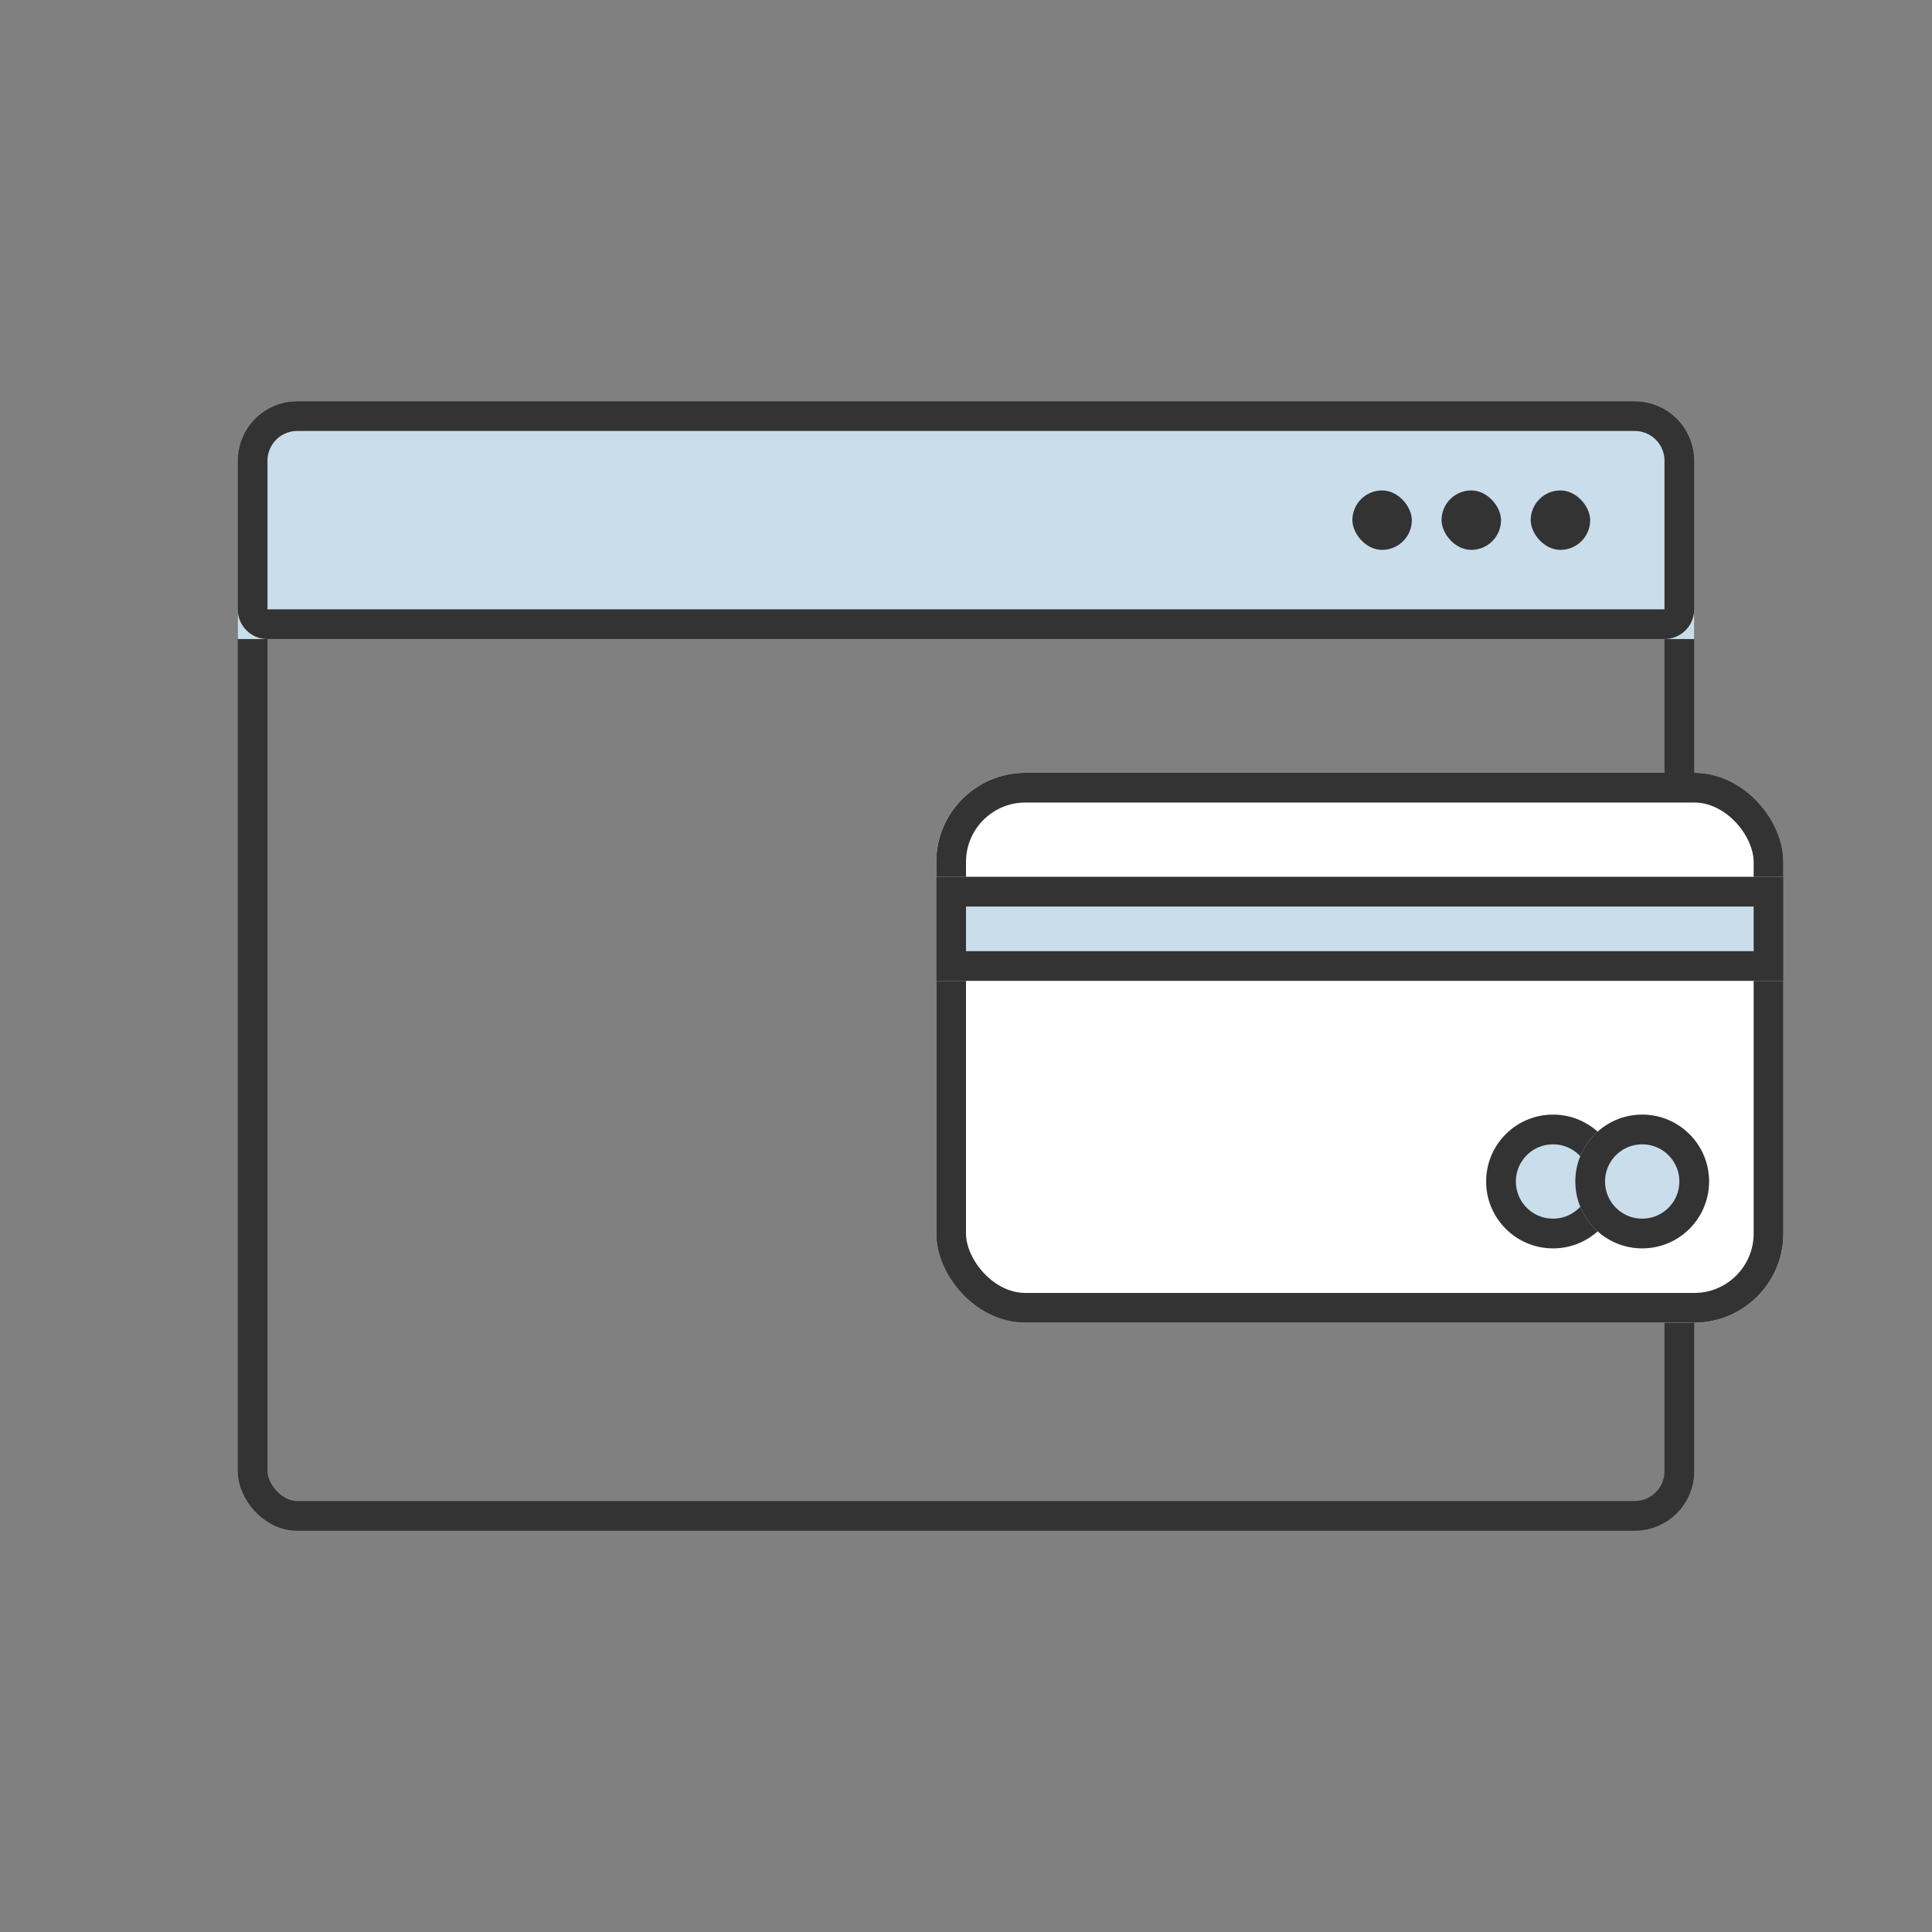<svg xmlns="http://www.w3.org/2000/svg" xmlns:xlink="http://www.w3.org/1999/xlink" width="130" height="130" viewBox="0 0 130 130">
  <rect x="0" y="0" width="130" height="130" fill="#808080" stroke="none"/>
  <defs>
    <clipPath id="clip-path">
      <rect id="사각형_1062" data-name="사각형 1062" width="130" height="130" rx="4" transform="translate(1075.5 1483)" fill="#ffdede"/>
    </clipPath>
  </defs>
  <g id="icon_ready_03" transform="translate(-1075.5 -1483)" clip-path="url(#clip-path)">
    <g id="그룹_11398" data-name="그룹 11398">
      <g id="그룹_11396" data-name="그룹 11396" transform="translate(0 -1)">
        <g id="그룹_11395" data-name="그룹 11395" transform="translate(-7.81 -9)">
          <g id="사각형_1057" data-name="사각형 1057" transform="translate(1099.309 1520)" fill="none" stroke="#333" stroke-width="2">
            <rect width="98" height="76" rx="4" stroke="none"/>
            <rect x="1" y="1" width="96" height="74" rx="3" fill="none"/>
          </g>
          <g id="사각형_1058" data-name="사각형 1058" transform="translate(1099.309 1520)" fill="#c9ddeb" stroke="#333" stroke-width="2">
            <path d="M4,0H94a4,4,0,0,1,4,4V16a0,0,0,0,1,0,0H0a0,0,0,0,1,0,0V4A4,4,0,0,1,4,0Z" stroke="none"/>
            <path d="M4,1H94a3,3,0,0,1,3,3V14a1,1,0,0,1-1,1H2a1,1,0,0,1-1-1V4A3,3,0,0,1,4,1Z" fill="none"/>
          </g>
          <rect id="사각형_1059" data-name="사각형 1059" width="4" height="4" rx="2" transform="translate(1186.309 1526)" fill="#333"/>
          <rect id="사각형_1060" data-name="사각형 1060" width="4" height="4" rx="2" transform="translate(1180.309 1526)" fill="#333"/>
          <rect id="사각형_1061" data-name="사각형 1061" width="4" height="4" rx="2" transform="translate(1174.309 1526)" fill="#333"/>
          <g id="사각형_1063" data-name="사각형 1063" transform="translate(1146.31 1545)" fill="#fff" stroke="#333" stroke-width="2">
            <rect width="57" height="37" rx="6" stroke="none"/>
            <rect x="1" y="1" width="55" height="35" rx="5" fill="none"/>
          </g>
          <g id="사각형_1064" data-name="사각형 1064" transform="translate(1146.31 1552)" fill="#c9ddeb" stroke="#333" stroke-width="2">
            <rect width="57" height="7" stroke="none"/>
            <rect x="1" y="1" width="55" height="5" fill="none"/>
          </g>
          <g id="타원_417" data-name="타원 417" transform="translate(1183.31 1568)" fill="#c9ddeb" stroke="#333" stroke-width="2">
            <circle cx="4.5" cy="4.5" r="4.5" stroke="none"/>
            <circle cx="4.5" cy="4.5" r="3.5" fill="none"/>
          </g>
          <g id="타원_418" data-name="타원 418" transform="translate(1189.31 1568)" fill="#c9ddeb" stroke="#333" stroke-width="2">
            <circle cx="4.5" cy="4.5" r="4.5" stroke="none"/>
            <circle cx="4.5" cy="4.5" r="3.5" fill="none"/>
          </g>
        </g>
      </g>
    </g>
  </g>
</svg>
